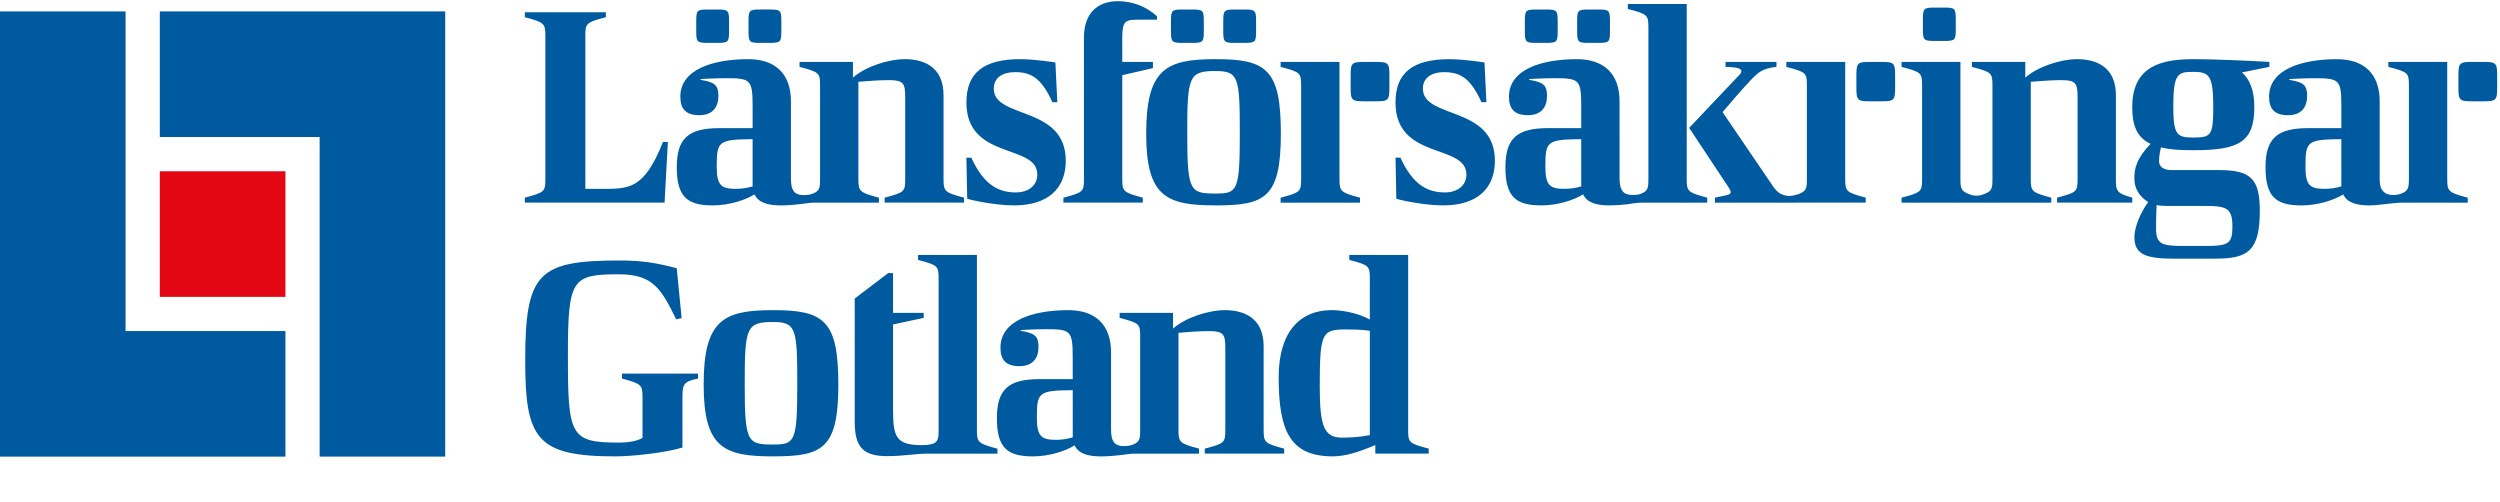 <svg xmlns="http://www.w3.org/2000/svg" viewBox="0 0 219 44" preserveAspectRatio="xMinYMid meet">
  <title>
    Länsförsäkringar Gotland
  </title>
  <g fill="none" fill-rule="evenodd">
    <g fill="#005AA0">
      <path d="M113.98 7.527v8.12c0 1.137-.047 1.21-1.798 1.67v.434h6.955v-.434c-1.727-.46-1.798-.556-1.798-1.668V5.424h-5.158v.435c1.75.46 1.8.53 1.8 1.667zM119.534 8.874h.96c1.133 0 1.218-.085 1.218-1.226V6.65c0-1.14-.085-1.226-1.217-1.226h-.96c-1.133 0-1.218.085-1.218 1.226v.998c0 1.14.085 1.226 1.217 1.226zM161.64 15.648V5.424h-5.156v.435c1.75.46 1.8.53 1.8 1.667v8.12c0 .835-.03 1.096-.737 1.357-.36.125-.776.187-.945.16-.598-.104-.858-.266-1.248-.79l-4.457-6.55s2.035-2.417 2.755-3.094c.48-.46.863-.75 1.966-.87v-.435h-4.46v.435c.96.024 1.39.12 1.39.387 0 .12-.143.314-.407.556l-4.17 4.4 3.476 5.244c.096.17.167.29.167.386 0 .266-.455.267-1.39.485v.434h7.002v-.002h6.213v-.435c-1.726-.46-1.798-.555-1.798-1.667zM164.797 5.424h-.962c-1.13 0-1.216.085-1.216 1.226v.998c0 1.14.084 1.226 1.215 1.226h.962c1.132 0 1.217-.085 1.217-1.226V6.65c0-1.14-.085-1.226-1.217-1.226zM58.506 12.434h-.43c-1.656 4.205-3.023 4.11-5.397 4.11h-1.403V3.176c0-1.136.048-1.21 1.798-1.668v-.436h-7.098v.435c1.727.458 1.798.555 1.798 1.667v12.47c0 1.137-.048 1.21-1.798 1.67v.434h12.24l.29-5.316zM62.02 3.757h.815c.96 0 1.03-.072 1.03-1.04v-.845c0-.967-.07-1.04-1.03-1.04h-.815c-.96 0-1.03.073-1.03 1.04v.846c0 .966.07 1.04 1.03 1.04zM66.6 3.757h.816c.96 0 1.03-.072 1.03-1.04v-.845c0-.967-.07-1.04-1.03-1.04H66.6c-.96 0-1.03.073-1.03 1.04v.846c0 .966.07 1.04 1.03 1.04zM63.027 11.225c-2.734 0-3.74.895-3.74 3.432 0 2.61.934 3.336 3.164 3.336 1.44 0 2.88-.484 3.647-.967.335.725 1.15.967 2.326.967.63 0 1.327-.066 2.13-.17.17-.022.42-.072.867-.072h5.573v-.434c-1.727-.46-1.8-.555-1.8-1.667V7.164c.913-.072 1.8-.145 2.687-.145 1.27 0 1.415.29 1.415 1.5v7.13c0 1.135-.048 1.207-1.8 1.666v.435h6.956v-.434c-1.726-.46-1.798-.555-1.798-1.667v-7.3c0-2.587-1.846-3.167-3.405-3.167-1.415 0-3.453.653-4.532 1.62V5.425H70.04v.435c1.75.46 1.797.53 1.797 1.667v8.12c0 .728-.022 1.02-.494 1.255-.324.156-.577.17-.71.18-1.15.09-1.347-.49-1.347-1.506V8.88c0-2.416-1.367-3.697-3.742-3.697-3.14 0-5.947.92-5.947 3.287 0 1.04.456 1.62 1.655 1.62 1.2 0 1.678-.726 1.678-1.693 0-.942-.335-1.208-1.558-1.4v-.074s1.27-.073 2.158-.073c2.23 0 2.398.097 2.398 2.514v1.86h-2.9zm2.902 4.907v.193c-.457.146-.984.218-1.464.218-1.27 0-1.68-.29-1.68-1.934 0-2.224.12-2.393 3.143-2.418v3.94zM88.996 16.857c-1.51 0-2.806-.63-3.91-3.045h-.43l.072 3.6c.648.195 2.614.58 4.1.58 2.95 0 4.533-1.45 4.533-3.915 0-4.858-6.306-3.625-6.306-6.308 0-1.016.84-1.45 1.847-1.45 1.416 0 2.327.507 3.286 2.633h.432l-.168-3.48s-1.798-.29-3.07-.29c-3.237 0-4.724 1.208-4.724 3.794 0 5.076 6.21 3.578 6.21 6.31 0 .99-.814 1.57-1.87 1.57zM93.155 17.75h6.955v-.434c-1.727-.46-1.8-.555-1.8-1.667V6.585l2.687-.617v-.545H98.31v-2.2c0-1.426.337-1.498 1.392-1.498h1.654v-.29c-1.032-.967-2.302-1.33-3.43-1.33-1.677 0-2.972.943-2.972 3.19V15.65c0 1.135-.048 1.207-1.8 1.666v.435zM103.61 3.757h.814c.96 0 1.03-.072 1.03-1.04v-.845c0-.967-.07-1.04-1.03-1.04h-.815c-.96 0-1.032.073-1.032 1.04v.846c0 .966.072 1.04 1.03 1.04z"/>
      <path d="M106.473 17.993c4.317 0 5.73-.628 5.73-6.284 0-5.657-1.27-6.527-5.73-6.527-4.316 0-6.067.846-6.067 6.526 0 5.534 1.775 6.283 6.067 6.283zm0-11.77c2.04 0 2.134.555 2.134 5.486 0 5.05-.215 5.244-2.134 5.244-2.23 0-2.47-.193-2.47-5.245 0-4.98.12-5.487 2.47-5.487zM108.19 3.757h.814c.96 0 1.03-.072 1.03-1.04v-.845c0-.967-.07-1.04-1.03-1.04h-.815c-.96 0-1.032.073-1.032 1.04v.846c0 .966.072 1.04 1.03 1.04zM124.644 7.77c0-1.016.84-1.45 1.847-1.45 1.416 0 2.327.507 3.286 2.634h.432l-.168-3.48s-1.798-.29-3.07-.29c-3.237 0-4.724 1.208-4.724 3.794 0 5.075 6.21 3.577 6.21 6.308 0 .99-.814 1.57-1.87 1.57-1.51 0-2.805-.627-3.908-3.044h-.432l.072 3.6c.647.195 2.614.58 4.1.58 2.95 0 4.533-1.45 4.533-3.914 0-4.858-6.306-3.626-6.306-6.31zM147.757 15.65V.35H142.6v.435c1.75.46 1.8.53 1.8 1.667V15.65c0 .496-.01.79-.167 1-.062.084-.15.154-.265.22v-.003c-.03.02-.06.033-.09.048-.057.027-.12.054-.19.08-.333.11-.67.084-.845.073-.785-.05-.97-.608-.97-1.492V8.88c0-2.416-1.366-3.697-3.74-3.697-3.142 0-5.948.92-5.948 3.287 0 1.04.456 1.62 1.655 1.62 1.2 0 1.678-.726 1.678-1.693 0-.942-.335-1.208-1.558-1.4v-.074s1.27-.073 2.158-.073c2.23 0 2.398.097 2.398 2.514v1.86h-2.9c-2.735 0-3.742.895-3.742 3.433 0 2.61.935 3.335 3.165 3.335 1.438 0 2.877-.483 3.644-.967.336.726 1.15.967 2.326.967.473 0 .982-.036 1.544-.098.346-.038.712-.14 1.275-.142h5.725v-.436c-1.726-.46-1.798-.556-1.798-1.667zm-9.24.482v.193c-.456.146-.984.218-1.464.218-1.27 0-1.678-.29-1.678-1.934 0-2.224.12-2.393 3.14-2.418v3.94zM169.48 3.588h.815c.96 0 1.03-.072 1.03-1.04v-.845c0-.967-.07-1.04-1.03-1.04h-.816c-.96 0-1.032.073-1.032 1.04v.846c0 .965.072 1.038 1.03 1.038zM185.354 15.65v-7.3c0-2.587-1.847-3.167-3.405-3.167-1.416 0-3.455.653-4.534 1.62V5.425h-4.676v.435c1.75.46 1.8.53 1.8 1.667v8.12c0 .908-.035 1.137-.936 1.426-.267.09-.65.086-.864.02-.958-.306-1.006-.537-1.006-1.445V5.425h-5.157v.435c1.75.46 1.8.53 1.8 1.667v8.12c0 1.137-.05 1.21-1.8 1.67v.434h13.117v-.434c-1.727-.46-1.798-.555-1.798-1.667V7.164c.91-.072 1.798-.145 2.686-.145 1.27 0 1.414.29 1.414 1.5v7.13c0 1.135-.048 1.207-1.798 1.666v.435h6.593v-.434c-1.392-.404-1.436-.556-1.436-1.667zM194.41 14.9h-4.15c-.815 0-1.127-.34-1.127-.8 0-.36.07-.785.17-1.192.768.194 1.605.25 2.852.25 3.957 0 5.324-.7 5.324-3.77 0-1.402-.36-2.393-1.08-3.045l2.398-.484v-.436c-2.134-.12-4.892-.24-6.643-.24-2.83 0-5.37.603-5.37 4.204 0 1.644.43 2.66 1.606 3.215-1.2 1.256-1.463 2.137-1.415 3.19.032.7.397 1.4 1.21 1.91-.718.966-1.21 2.247-1.21 3.044 0 1.378.72 1.91 3.333 1.91h3.765c2.854 0 3.886-.677 3.886-4.206 0-2.777-.793-3.55-3.55-3.55zm-2.28-8.605c1.368 0 1.752.29 1.752 3.02 0 2.54-.168 2.733-1.75 2.733-1.416 0-1.752-.194-1.752-2.732 0-2.9.408-3.02 1.75-3.02zm1.128 15.25h-2.015c-1.822 0-2.374-.144-2.374-1.52 0-.678.023-1.38.047-2.056.264.047.552.07.864.07h3.382c1.942 0 2.398.22 2.398 1.814 0 1.474-.336 1.692-2.302 1.692z"/>
      <path d="M139.187 3.757h.816c.96 0 1.03-.072 1.03-1.04v-.845c0-.967-.07-1.04-1.03-1.04h-.816c-.96 0-1.03.073-1.03 1.04v.846c0 .966.07 1.04 1.03 1.04zM134.607 3.757h.815c.96 0 1.032-.072 1.032-1.04v-.845c0-.967-.073-1.04-1.032-1.04h-.815c-.96 0-1.03.073-1.03 1.04v.846c0 .966.07 1.04 1.03 1.04zM214.378 15.648V5.424h-5.157v.435c1.752.46 1.8.53 1.8 1.667v8.12c0 .808-.054 1.083-.7 1.325-.24.09-.77.2-1.264.003-.494-.264-.597-.664-.597-1.4V8.882c0-2.416-1.368-3.697-3.742-3.697-3.14 0-5.947.92-5.947 3.287 0 1.04.456 1.62 1.656 1.62s1.678-.726 1.678-1.693c0-.942-.335-1.208-1.558-1.4v-.074s1.27-.073 2.158-.073c2.23 0 2.398.097 2.398 2.514v1.86H202.2c-2.733 0-3.74.895-3.74 3.433 0 2.61.935 3.335 3.165 3.335 1.44 0 2.878-.483 3.645-.967.336.726 1.15.967 2.326.967.768 0 2.008-.24 2.848-.24v-.002h5.732v-.435c-1.727-.46-1.798-.555-1.798-1.667zm-9.276.484v.193c-.455.146-.983.218-1.463.218-1.27 0-1.68-.29-1.68-1.934 0-2.224.12-2.393 3.142-2.418v3.94zM217.534 5.424h-.96c-1.133 0-1.218.085-1.218 1.226v.998c0 1.14.085 1.226 1.217 1.226h.96c1.133 0 1.218-.085 1.218-1.226V6.65c0-1.14-.084-1.226-1.216-1.226zM110.695 37.634v-7.3c0-2.585-1.847-3.165-3.406-3.165-1.416 0-3.454.65-4.533 1.618V27.41H98.08v.435c1.752.46 1.8.532 1.8 1.668v8.12c0 .727-.023 1.02-.495 1.255-.324.156-.576.17-.71.18-1.148.09-1.347-.49-1.347-1.507v-6.694c0-2.417-1.367-3.698-3.74-3.698-3.142 0-5.948.92-5.948 3.287 0 1.04.455 1.62 1.654 1.62 1.2 0 1.68-.726 1.68-1.692 0-.943-.337-1.21-1.56-1.402v-.072s1.27-.072 2.158-.072c2.23 0 2.398.096 2.398 2.513v1.86h-2.9c-2.735 0-3.742.895-3.742 3.433 0 2.61.935 3.335 3.165 3.335 1.44 0 2.878-.483 3.645-.967.336.726 1.15.968 2.326.968.632 0 1.328-.066 2.13-.17.172-.022.422-.072.868-.072h5.572V39.3c-1.726-.458-1.798-.555-1.798-1.667V29.15c.91-.073 1.798-.145 2.686-.145 1.27 0 1.415.29 1.415 1.498v7.13c0 1.136-.048 1.21-1.8 1.668v.436h6.956V39.3c-1.726-.457-1.798-.554-1.798-1.666zm-16.724.483v.194c-.455.146-.982.218-1.462.218-1.27 0-1.68-.29-1.68-1.933 0-2.224.12-2.393 3.143-2.417v3.94zM85.578 37.634v-15.3h-5.156v.435c1.75.46 1.8.53 1.8 1.667v13.197c0 .638-.016.94-.34 1.165h-.004l-.006.005c-.112.064-.418.19-1.104.19-2.36 0-2.537-.78-2.537-3.27v-7.3l2.686-.58v-.434H78.23v-3.48h-.43l-2.927 2.224V36.96c0 2.223.768 2.997 2.83 2.997 1.583 0 2.472-.238 3.82-.218h5.854v-.434c-1.727-.46-1.8-.557-1.8-1.67zM54.484 33.163c1.727.46 1.8.556 1.8 1.668v3.53c-.53.313-1.368.41-2.016.41-4.32 0-4.52-.556-4.52-7.662 0-6.695.36-7.08 4.472-7.08 2.998 0 3.718 1.304 5.012 3.938l.48-.097-.432-4.375c-1.775-.46-2.974-.677-5.012-.677-7.098 0-8.26 1.073-8.26 8.75 0 6.852.97 8.41 7.9 8.41 1.39 0 4.27-.29 5.875-.773V34.83c0-1.136.072-1.415 1.365-1.667v-.435h-6.664v.435zM67.707 27.17c-4.316 0-6.067.845-6.067 6.525 0 5.534 1.774 6.284 6.067 6.284 4.317 0 5.732-.63 5.732-6.285 0-5.656-1.272-6.526-5.733-6.526zm0 11.77c-2.23 0-2.47-.194-2.47-5.245 0-4.98.12-5.487 2.47-5.487 2.04 0 2.134.556 2.134 5.487 0 5.05-.215 5.244-2.133 5.244zM123.355 37.634v-15.3H118.2v.435c1.75.46 1.798.53 1.798 1.667v3.553c-1.08-.58-2.4-.822-3.406-.822-2.66.024-4.58 1.837-4.58 5.874 0 4.69.983 6.937 4.75 6.937 1.078 0 2.3-.388 3.715-.992v.75h4.677V39.3c-1.75-.46-1.8-.532-1.8-1.668zm-3.357.483c-1.007.194-1.823.218-2.446.218-1.558 0-1.942-.99-1.942-4.447 0-4.81.192-5.028 2.35-5.028.383 0 1.366 0 2.038.12v9.137z"/>
    </g>
    <g fill="#005AA0">
      <path d="M14 1v11h14v28h11V1"/>
      <path d="M0 1v39h25.004V29H11V1"/>
    </g>
    <path fill="#E30613" d="M14 15h11.004v11.004H14"/>
  </g>
</svg>
